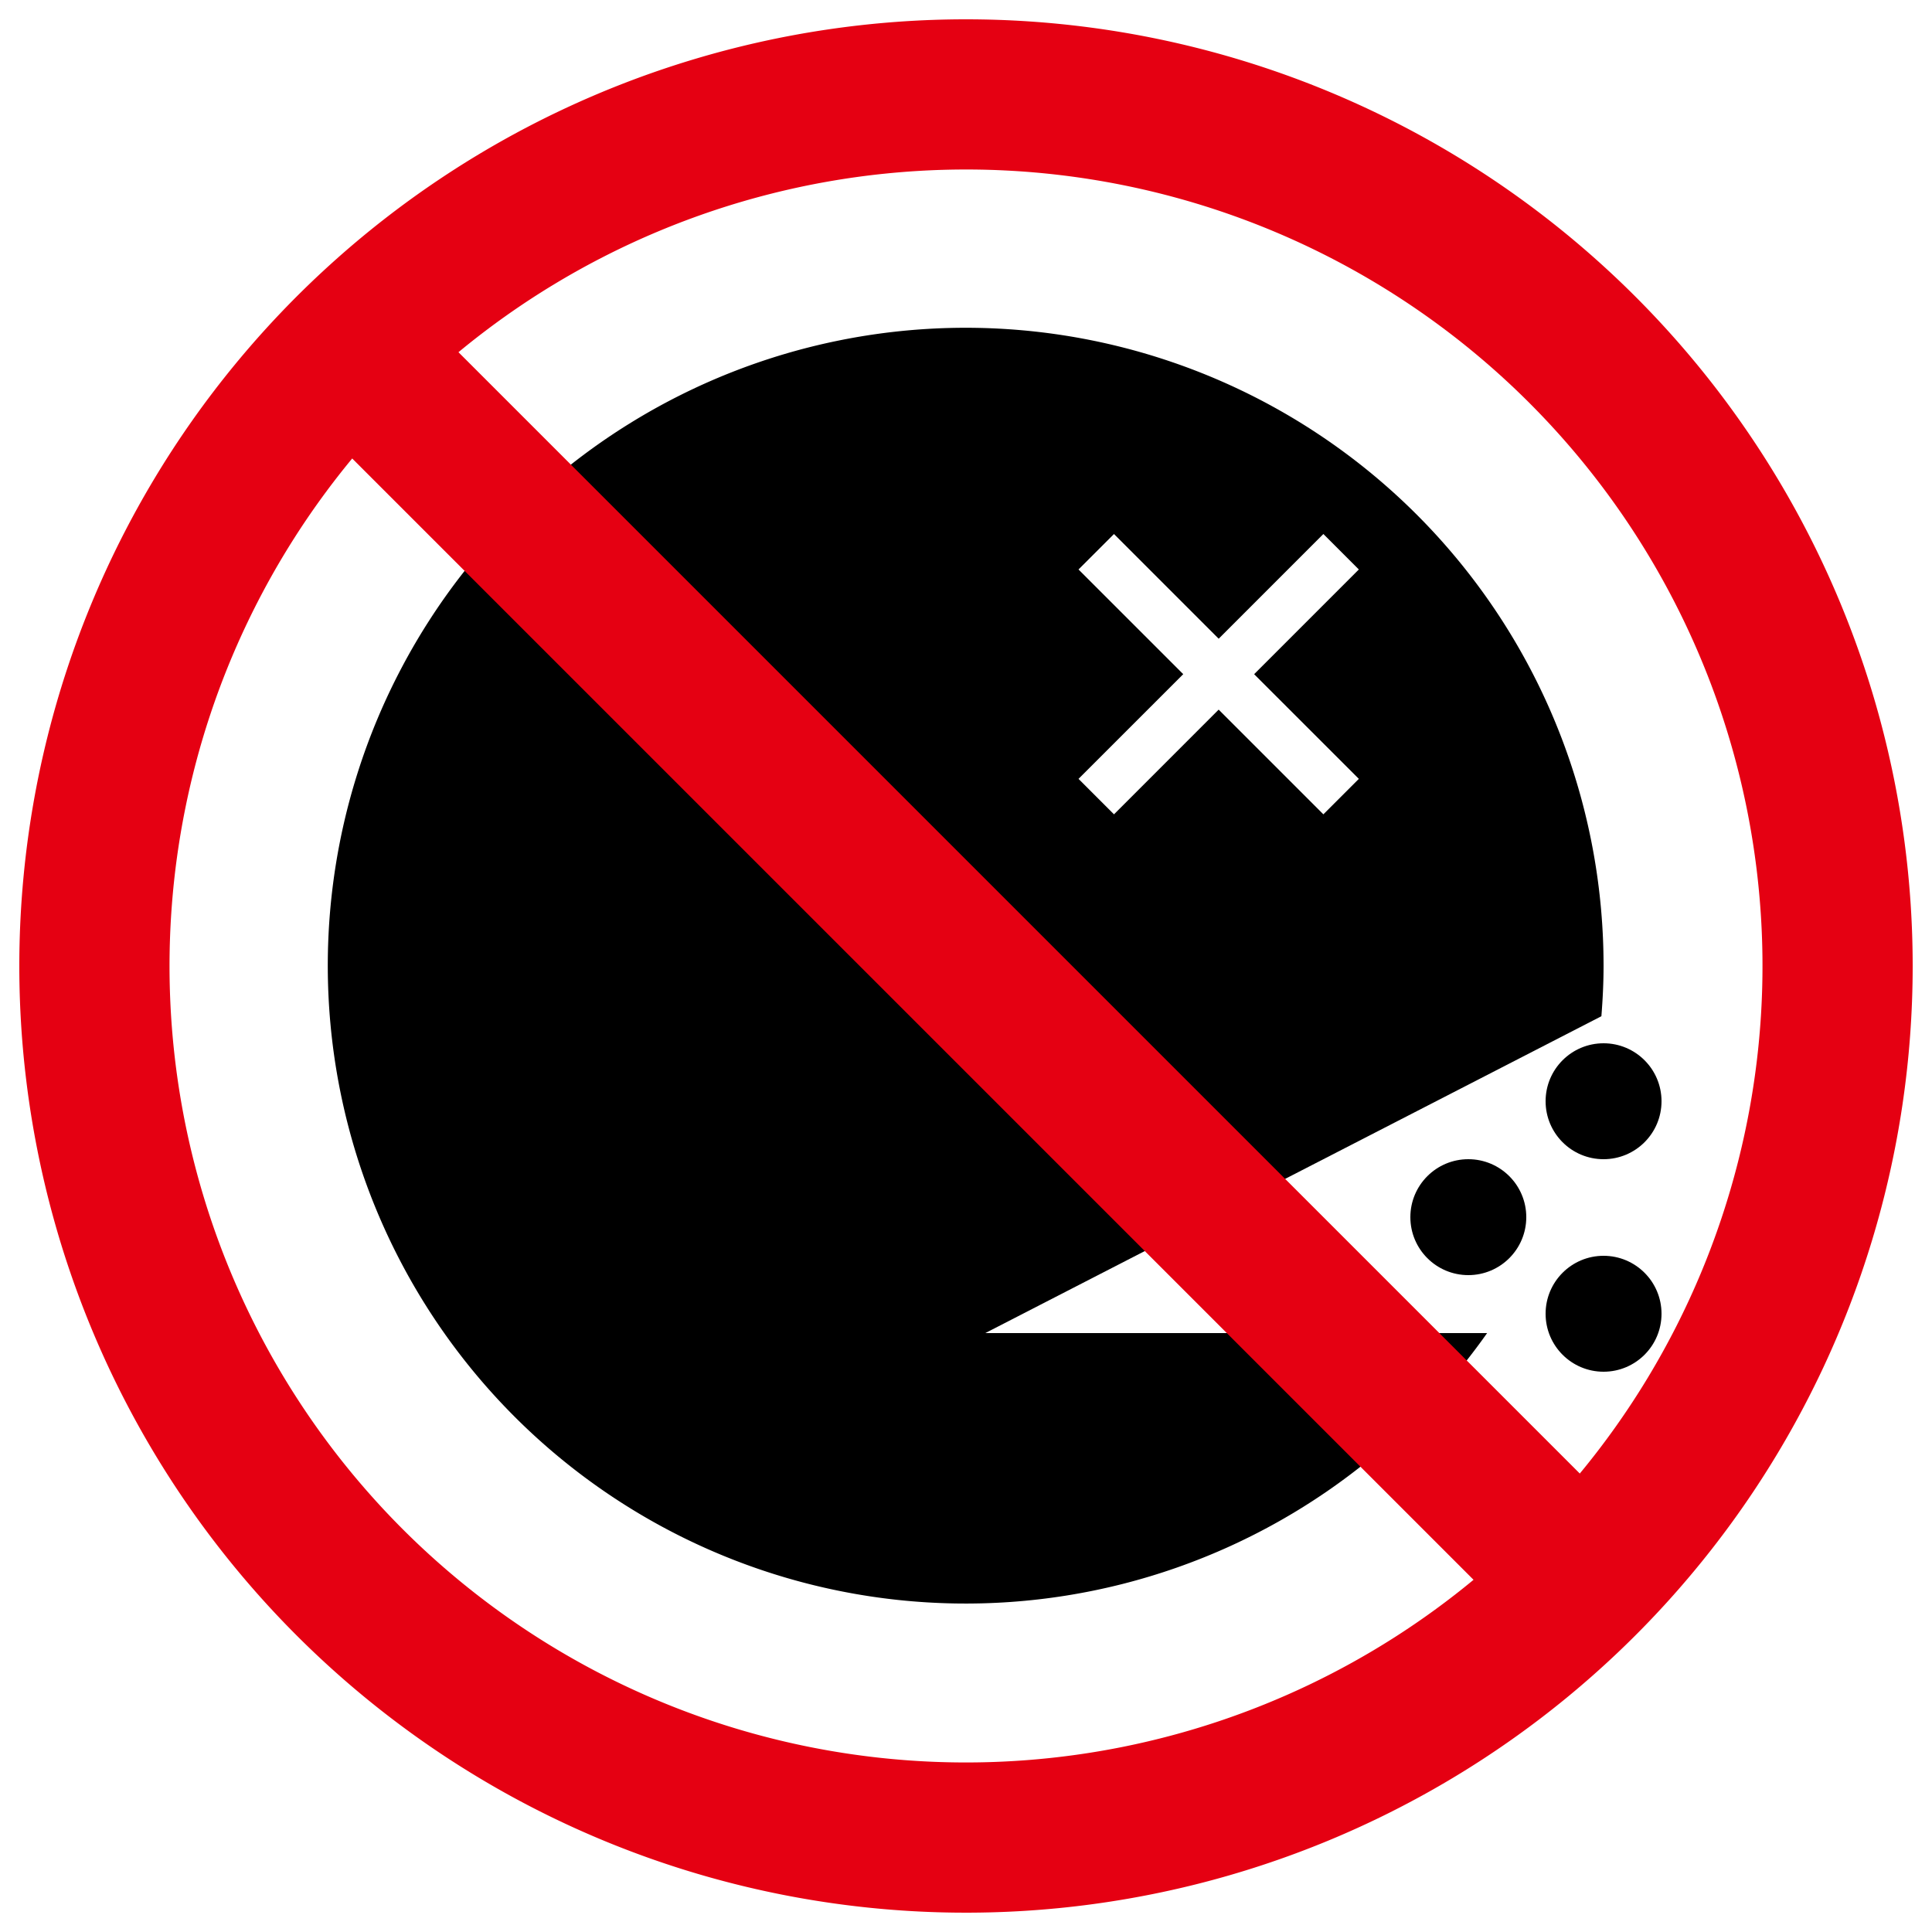 <svg id="レイヤー_1" data-name="レイヤー 1" xmlns="http://www.w3.org/2000/svg" viewBox="0 0 100 100"><defs><style>.cls-1{fill:#e50012}</style></defs><title>icon-drink</title><path d="M82.888 52.6c.068-.859.112-1.724.112-2.6a33.017 33.017 0 1 0-6.027 19H51zM55.824 29.476l1.836-1.835 5.419 5.419 5.419-5.42 1.835 1.836-5.419 5.42 5.42 5.418-1.836 1.836-5.42-5.42-5.418 5.42-1.836-1.836 5.42-5.419z"/><path class="cls-1" d="M99 50A49 49 0 1 1 50 1a49 49 0 0 1 49 49zM20.847 79.153A41.23 41.23 0 0 0 76.27 81.77L18.23 23.731a41.228 41.228 0 0 0 2.617 55.422zM23.73 18.23l58.04 58.04a41.224 41.224 0 0 0-58.04-58.04z"/><circle cx="76" cy="63" r="3"/><circle cx="83" cy="57" r="3"/><circle cx="83" cy="68" r="3"/></svg>
